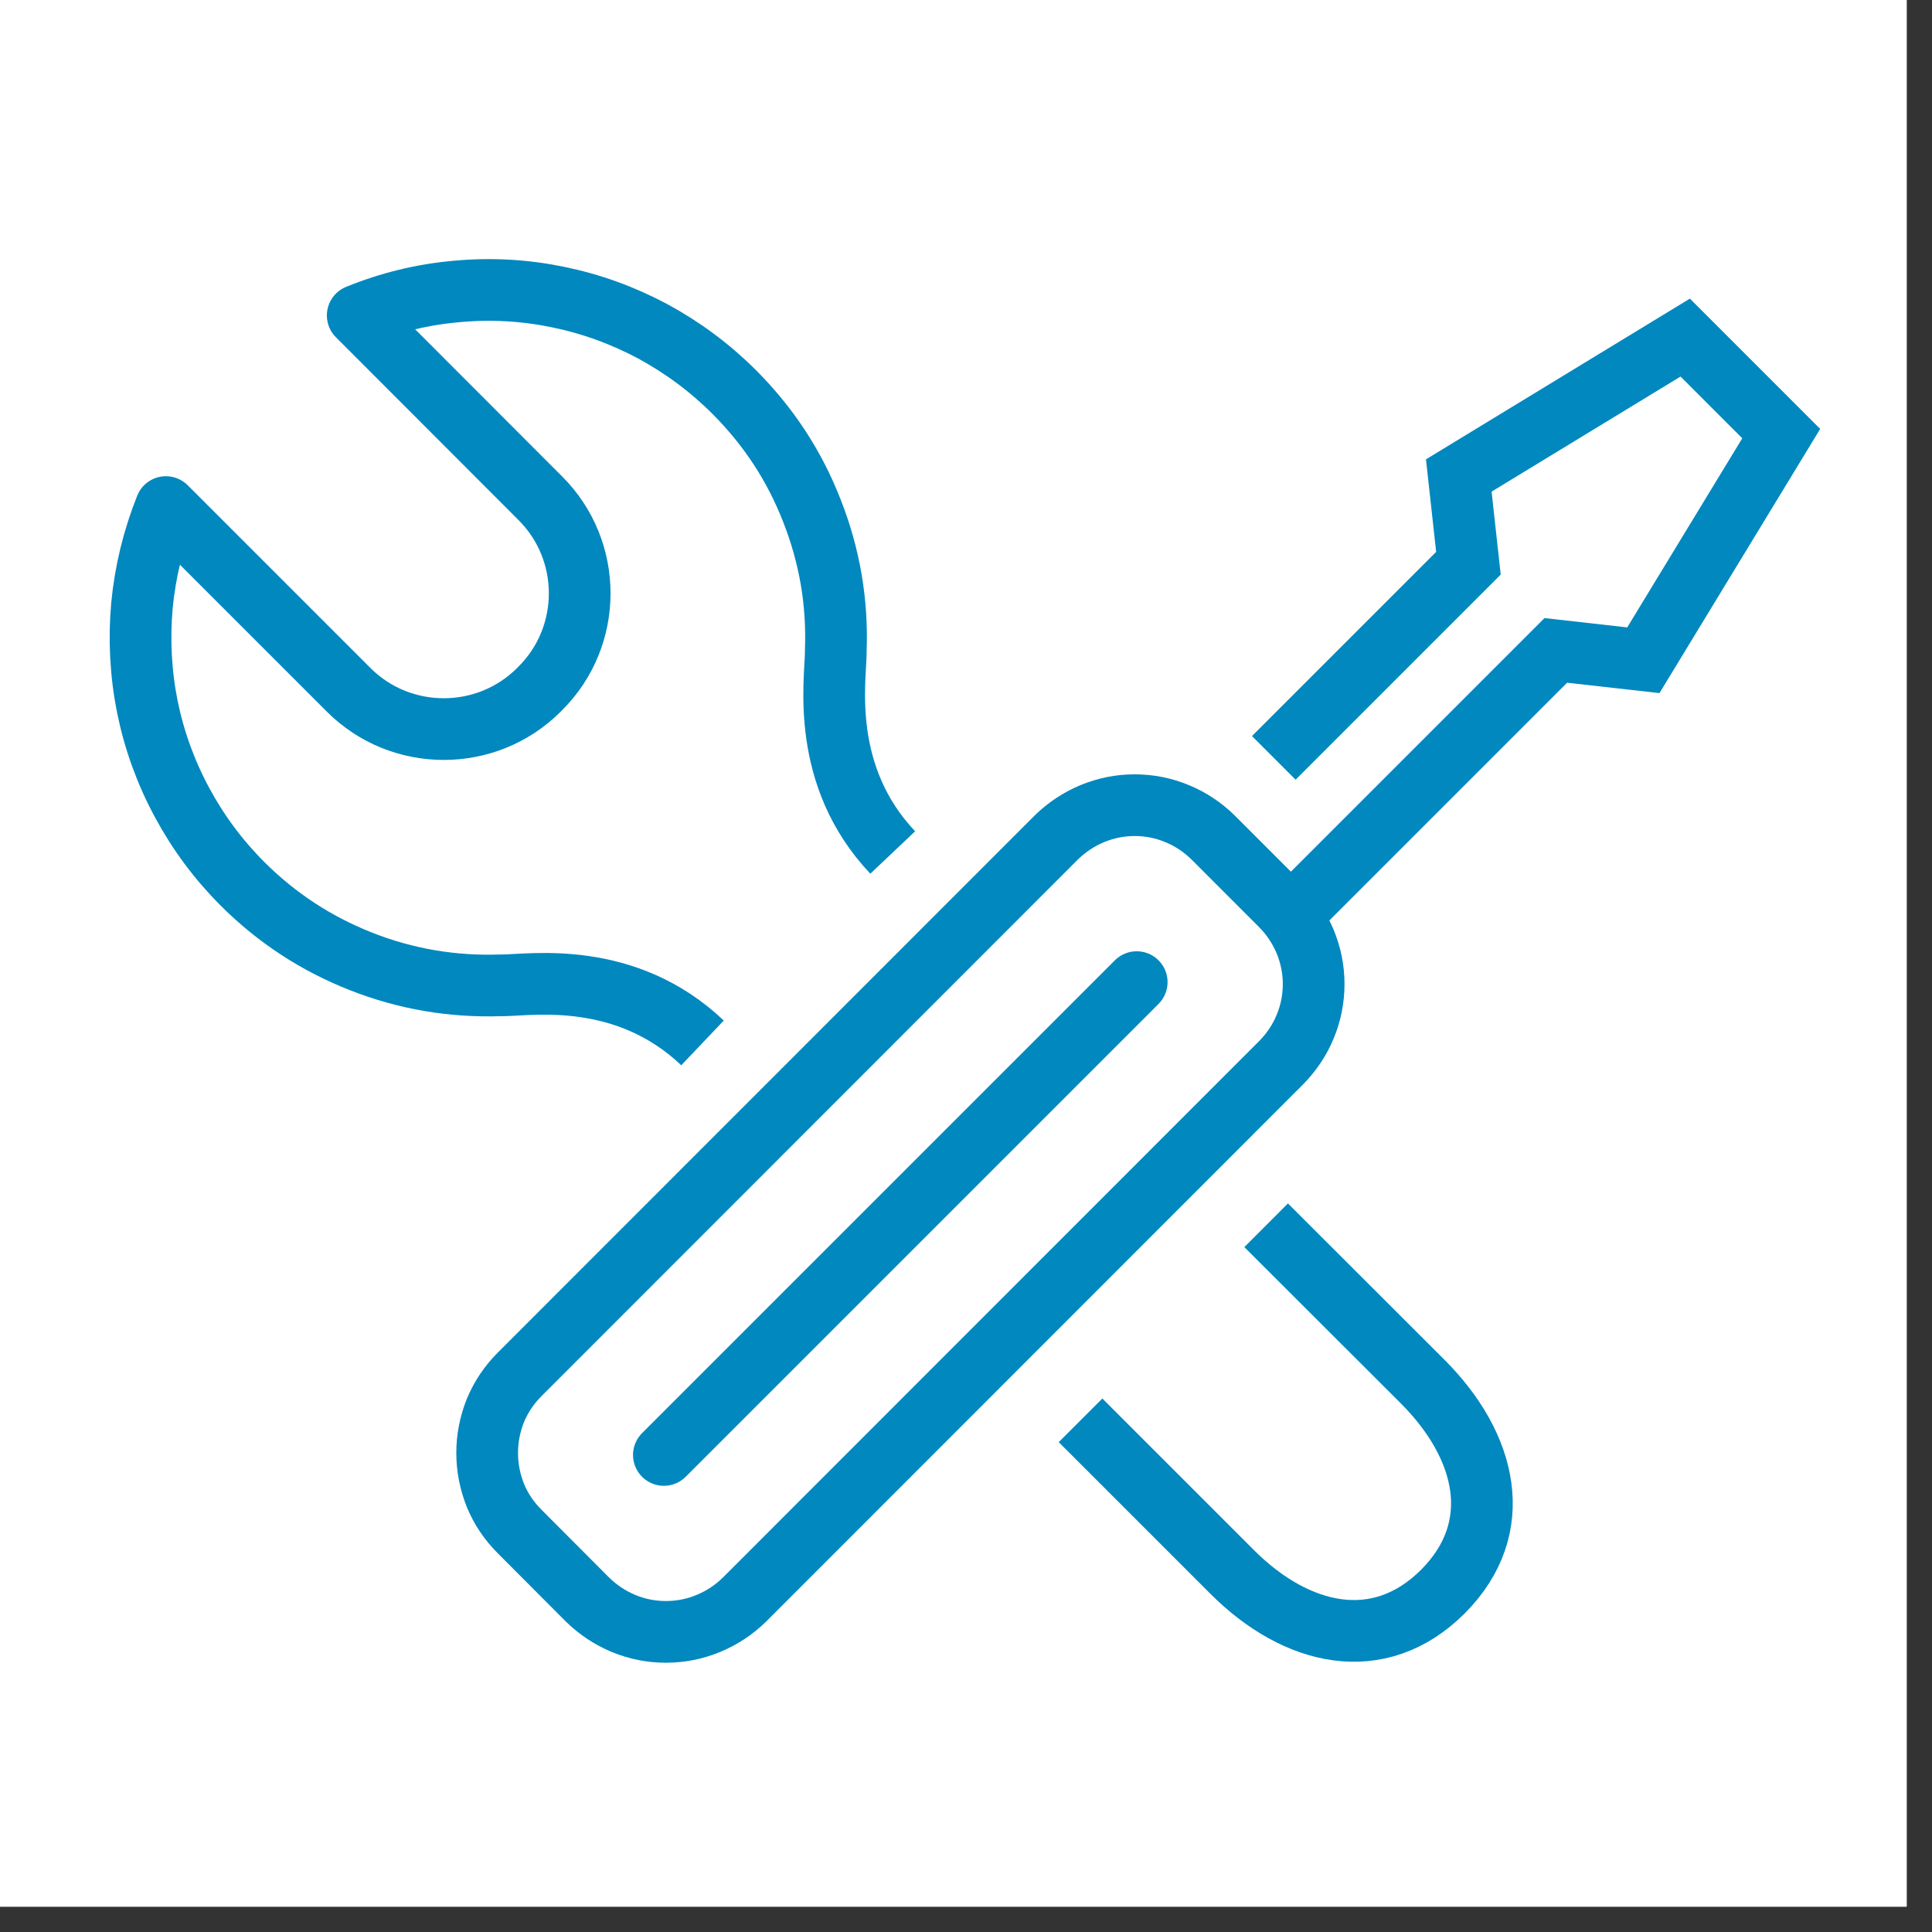 <svg xmlns="http://www.w3.org/2000/svg" xmlns:xlink="http://www.w3.org/1999/xlink" width="50" zoomAndPan="magnify" viewBox="0 0 37.5 37.5" height="50" preserveAspectRatio="xMidYMid meet" version="1.0"><rect x="0" y="0" width="37.5" height="37.5" fill="#333333" stroke="none"/><defs><clipPath id="c7217612c6"><path d="M 0 0 L 37.008 0 L 37.008 37.008 L 0 37.008 Z M 0 0 " clip-rule="nonzero"/></clipPath><clipPath id="fc3ec7d2b3"><path d="M 7 0 L 37.008 0 L 37.008 35 L 7 35 Z M 7 0 " clip-rule="nonzero"/></clipPath></defs><g clip-path="url(#c7217612c6)"><path fill="#ffffff" d="M 0 0 L 37.008 0 L 37.008 37.008 L 0 37.008 Z M 0 0 " fill-opacity="1" fill-rule="nonzero"/><path fill="#ffffff" d="M 0 0 L 37.008 0 L 37.008 37.008 L 0 37.008 Z M 0 0 " fill-opacity="1" fill-rule="nonzero"/></g><path stroke-linecap="butt" transform="matrix(0.479, 0, 0, 0.479, -1.706, -1.706)" fill="none" stroke-linejoin="round" d="M 32.029 45.822 C 28.922 42.869 25.113 43.473 23.962 43.489 L 23.848 43.489 C 21.899 43.555 20.007 43.236 18.188 42.519 C 16.369 41.801 14.77 40.757 13.383 39.37 C 12.405 38.391 11.589 37.29 10.936 36.075 C 10.276 34.851 9.811 33.563 9.534 32.209 C 9.264 30.855 9.191 29.484 9.313 28.106 C 9.444 26.728 9.77 25.398 10.284 24.109 L 17.69 31.515 C 19.811 33.636 23.277 33.636 25.398 31.515 L 25.455 31.458 C 27.584 29.338 27.584 25.871 25.455 23.75 L 18.057 16.344 C 19.338 15.822 20.667 15.496 22.046 15.374 C 23.424 15.243 24.794 15.317 26.148 15.594 C 27.511 15.871 28.791 16.336 30.015 16.989 C 31.23 17.649 32.331 18.465 33.31 19.444 C 34.697 20.83 35.749 22.429 36.458 24.248 C 37.176 26.067 37.502 27.951 37.429 29.909 L 37.429 30.015 C 37.413 31.173 36.793 34.998 39.737 38.106 M 47.347 61.116 L 53.506 67.274 C 56.099 69.859 59.435 70.643 62.029 68.057 C 64.615 65.463 63.807 62.152 61.222 59.558 L 54.868 53.212 " stroke="#0088bf" stroke-width="2.5" stroke-opacity="1" stroke-miterlimit="10"/><g clip-path="url(#fc3ec7d2b3)"><path stroke-linecap="butt" transform="matrix(0.479, 0, 0, 0.479, -1.706, -1.706)" fill="none" stroke-linejoin="miter" d="M 55.178 34.272 L 63.065 26.385 L 62.674 22.829 L 71.85 17.241 L 75.74 21.132 L 70.153 30.316 L 66.605 29.917 L 56.091 40.431 " stroke="#0088bf" stroke-width="2.5" stroke-opacity="1" stroke-miterlimit="10"/></g><path stroke-linecap="round" transform="matrix(0.479, 0, 0, 0.479, -1.706, -1.706)" fill="none" stroke-linejoin="round" d="M 49.623 43.359 L 30.463 62.519 " stroke="#0088bf" stroke-width="2.5" stroke-opacity="1" stroke-miterlimit="10"/><path stroke-linecap="butt" transform="matrix(0.479, 0, 0, 0.479, -1.706, -1.706)" fill="none" stroke-linejoin="round" d="M 33.734 68.375 C 33.31 68.791 32.821 69.117 32.266 69.346 C 31.719 69.574 31.14 69.688 30.545 69.688 C 29.949 69.688 29.378 69.574 28.824 69.346 C 28.277 69.117 27.788 68.791 27.364 68.375 L 24.615 65.618 C 24.191 65.194 23.865 64.713 23.636 64.158 C 23.416 63.603 23.302 63.032 23.302 62.437 C 23.302 61.842 23.416 61.271 23.636 60.716 C 23.865 60.169 24.191 59.68 24.615 59.256 L 46.36 37.502 C 46.785 37.086 47.274 36.76 47.82 36.532 C 48.375 36.303 48.946 36.189 49.541 36.189 C 50.137 36.189 50.716 36.303 51.262 36.532 C 51.817 36.76 52.298 37.086 52.723 37.502 L 55.479 40.259 C 55.895 40.683 56.222 41.173 56.45 41.719 C 56.678 42.274 56.793 42.845 56.793 43.44 C 56.793 44.036 56.678 44.615 56.45 45.161 C 56.222 45.716 55.895 46.197 55.479 46.621 Z M 33.734 68.375 " stroke="#0088bf" stroke-width="2.5" stroke-opacity="1" stroke-miterlimit="10"/></svg>
